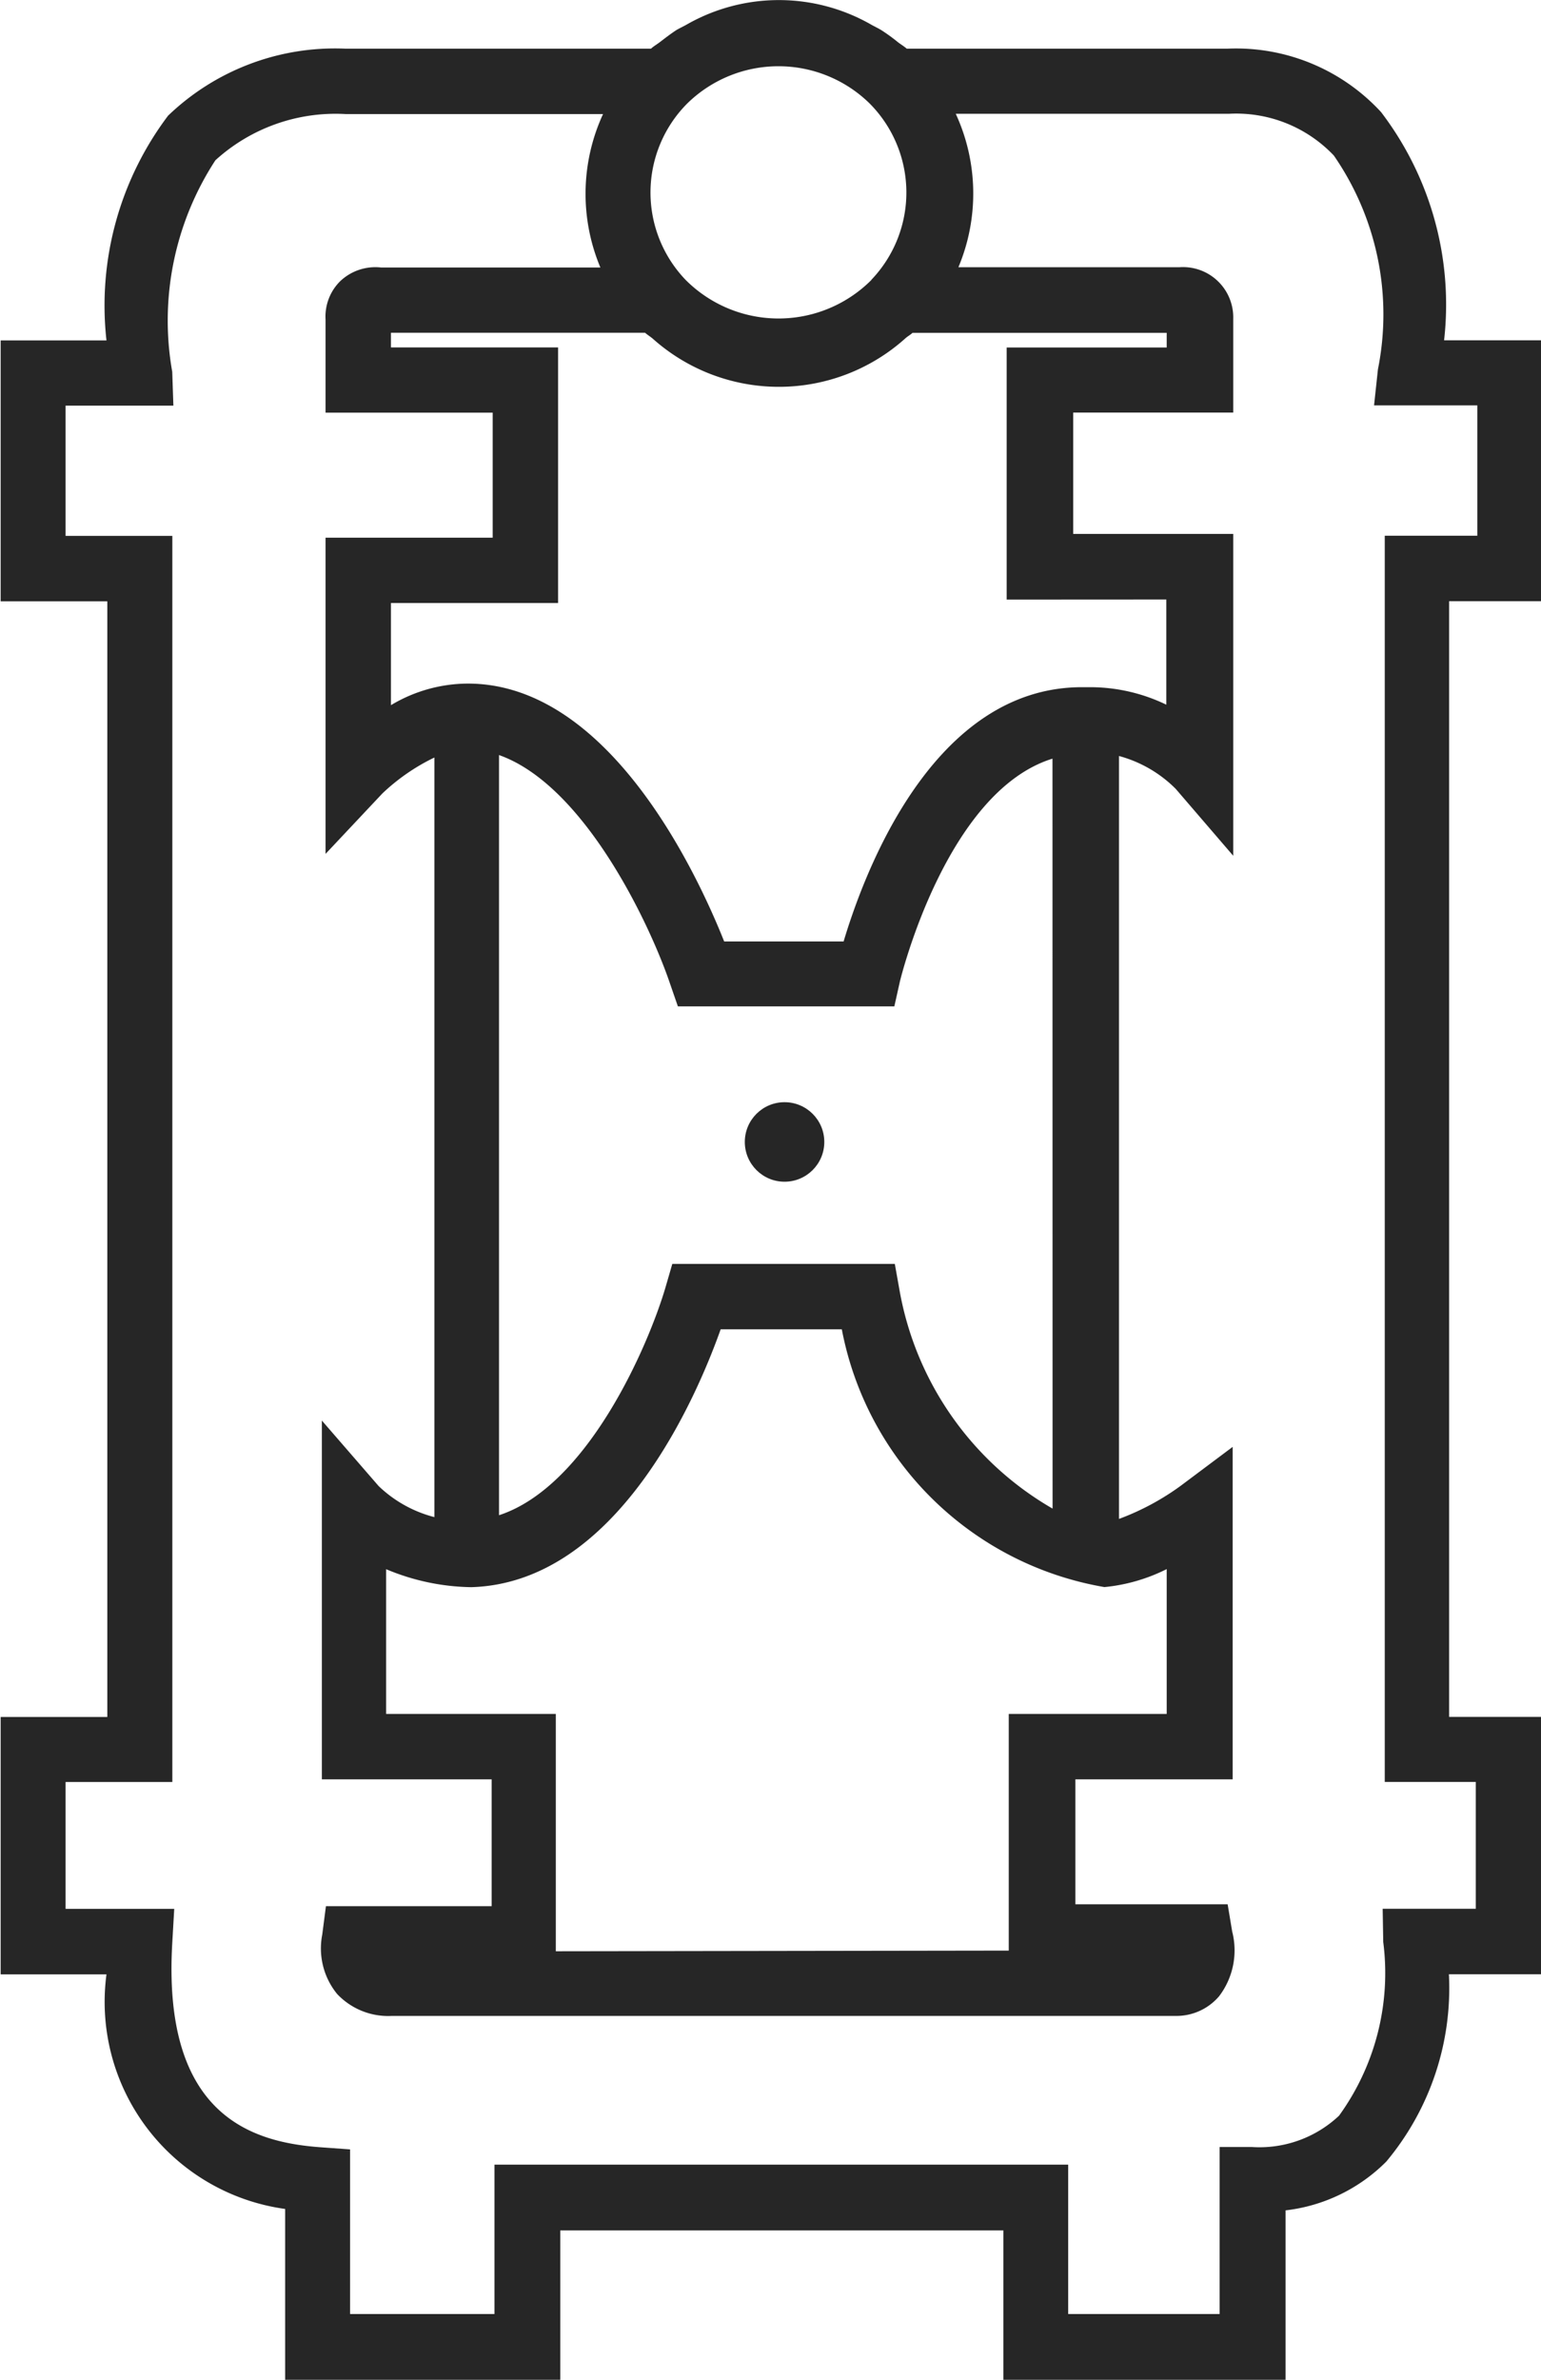 <svg xmlns="http://www.w3.org/2000/svg" width="16.283" height="25.139" viewBox="0 0 16.283 25.139"><defs><style>.a{fill:#262626;}</style></defs><ellipse class="a" cx="0.42" cy="0.42" rx="0.42" ry="0.42" transform="translate(7.87 11.643)"/><path class="a" d="M497.924,266.846V264.09H496.9a3.351,3.351,0,0,0-.666-2.411,2.084,2.084,0,0,0-1.622-.67h-3.39c-.032-.028-.07-.049-.1-.074a1.906,1.906,0,0,0-.169-.122c-.033-.02-.067-.036-.1-.054a1.964,1.964,0,0,0-1.964,0c-.033.018-.067.034-.1.053-.058.038-.113.08-.169.123-.033.026-.071.047-.1.074h-3.232a2.544,2.544,0,0,0-1.871.708,3.33,3.33,0,0,0-.651,2.374h-1.118v2.756h1.127v11.785h-1.127v2.719h1.118a2.208,2.208,0,0,0,1.888,2.478v1.805h2.907v-1.578h4.682v1.578h2.982v-1.79a1.792,1.792,0,0,0,1.064-.515,2.856,2.856,0,0,0,.662-1.979h.98v-2.719h-.978V266.846Zm-3.959-.018v1.111a1.853,1.853,0,0,0-.8-.185h-.091c-1.575,0-2.3,1.955-2.519,2.686h-1.262c-.279-.7-1.211-2.724-2.708-2.724a1.588,1.588,0,0,0-.813.228v-1.079h1.766v-2.7h-1.766v-.155h2.685c.026.023.055.04.082.063a2,2,0,0,0,2.672-.007c.023-.02.05-.034.072-.055h2.686v.155h-1.691v2.663ZM485.721,278.6v-1.529a2.4,2.4,0,0,0,.9.19c1.545-.045,2.383-2.015,2.635-2.724h1.28a3.41,3.41,0,0,0,2.775,2.723,1.858,1.858,0,0,0,.658-.19v1.53H492.3v2.5l-4.786.007V278.6Zm7.042-2.169a3.332,3.332,0,0,1-1.616-2.3l-.051-.285h-2.351l-.072.248c-.18.612-.82,2.1-1.759,2.407v-8.03c.906.32,1.6,1.8,1.809,2.421l.081.234h2.287l.06-.268c.006-.022.486-2,1.611-2.349Zm-1.914-12.979a1.386,1.386,0,0,1-1.963,0,1.333,1.333,0,0,1,.018-1.865,1.377,1.377,0,0,1,1.925,0,1.334,1.334,0,0,1,.019,1.864Zm6.386,15.866v1.34h-.984l.006.351a2.569,2.569,0,0,1-.467,1.835,1.226,1.226,0,0,1-.919.331l-.343,0v1.764h-1.6v-1.578h-6.062v1.578h-1.526V283.2l-.319-.023c-.719-.054-1.665-.335-1.56-2.153l.021-.365h-1.148v-1.34h1.128V266.156h-1.128V264.78h1.139l-.012-.357a3.1,3.1,0,0,1,.456-2.235,1.886,1.886,0,0,1,1.378-.488h2.718a2.012,2.012,0,0,0-.028,1.621h-2.315a.54.54,0,0,0-.435.145.526.526,0,0,0-.154.405v.983h1.766v1.321h-1.766v3.34l.6-.638a2.155,2.155,0,0,1,.55-.38v8.024a1.33,1.33,0,0,1-.589-.328l-.6-.692v3.79h1.794v1.34h-1.751l-.039.3a.761.761,0,0,0,.157.627.741.741,0,0,0,.579.232h8.276a.593.593,0,0,0,.464-.207.8.8,0,0,0,.139-.684l-.048-.288h-1.609v-1.32h1.662v-3.512l-.549.411a2.689,2.689,0,0,1-.652.35v-8.059a1.336,1.336,0,0,1,.6.348l.607.706v-3.4h-1.691v-1.282h1.691v-.99a.531.531,0,0,0-.571-.545h-2.333a2.012,2.012,0,0,0-.028-1.621h2.886a1.422,1.422,0,0,1,1.109.441,2.949,2.949,0,0,1,.466,2.258l-.041.381h1.091v1.377h-.978v13.164Z" transform="translate(-481.641 -260.495)"/></svg>